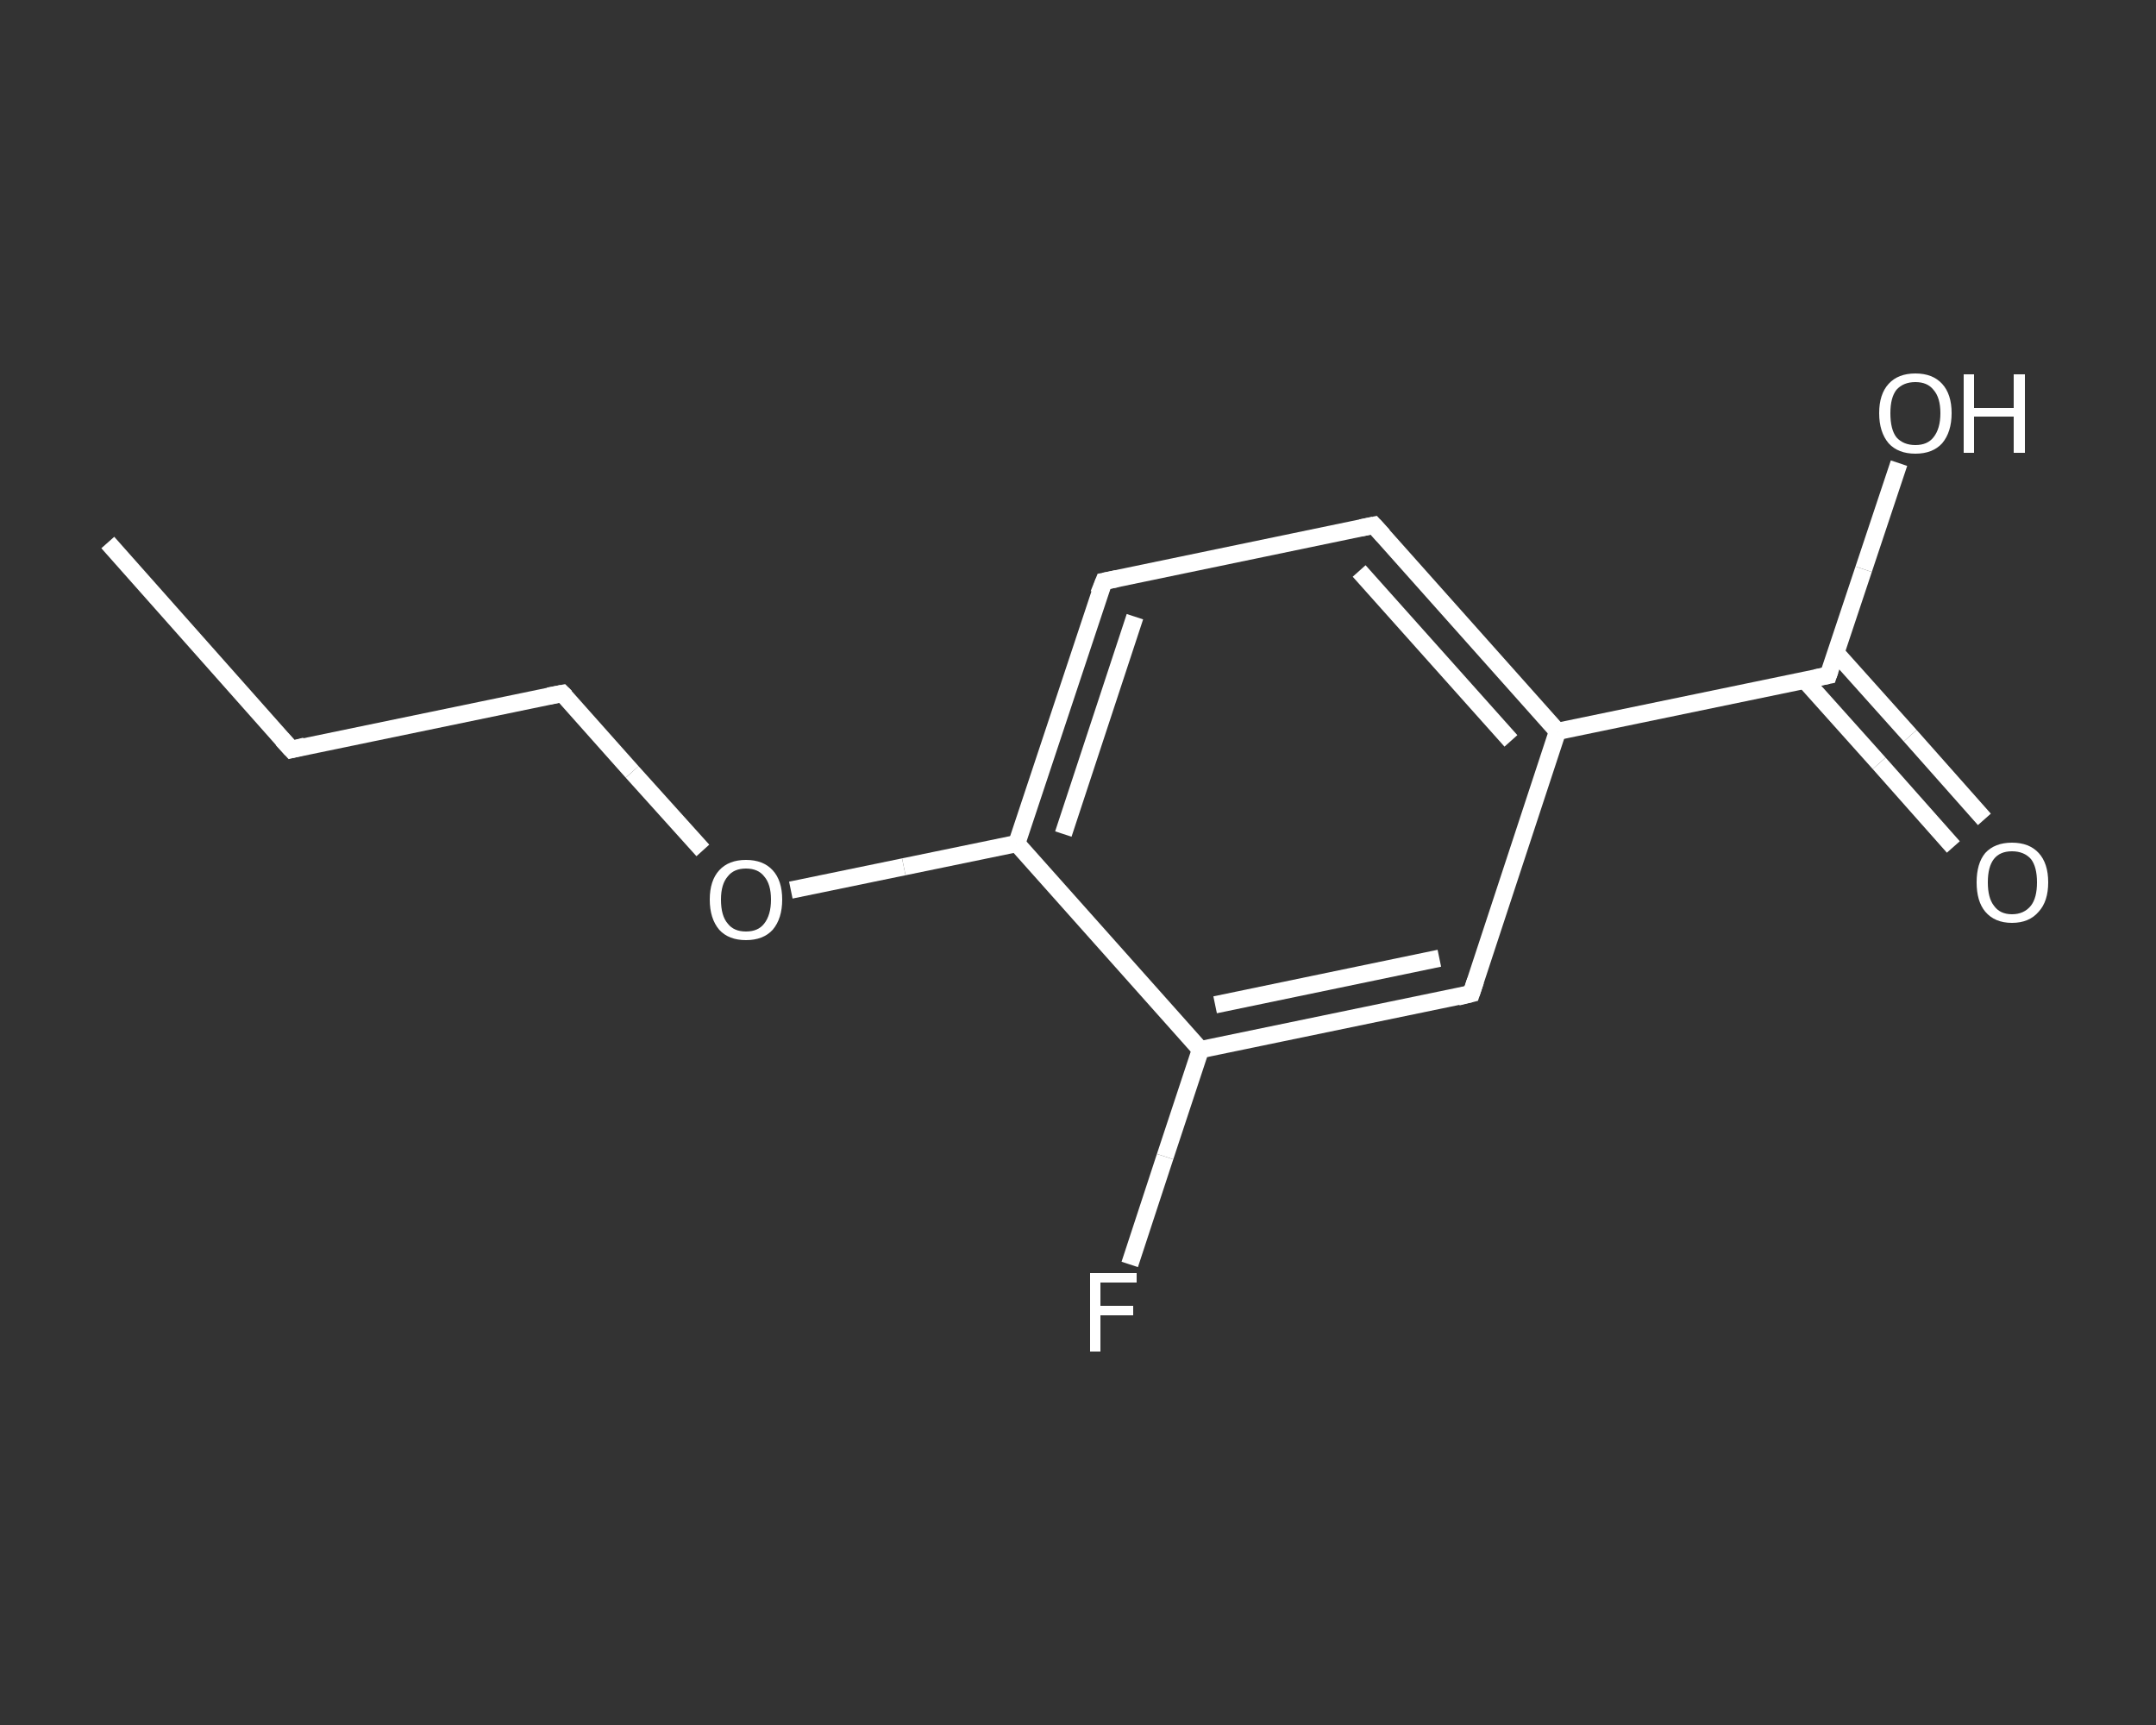 <?xml version='1.0' encoding='iso-8859-1'?>
<svg version='1.1' baseProfile='full'
              xmlns='http://www.w3.org/2000/svg'
                      xmlns:rdkit='http://www.rdkit.org/xml'
                      xmlns:xlink='http://www.w3.org/1999/xlink'
                  xml:space='preserve'
width='250px' height='200px' viewBox='0 0 250 200'>
<rect x="0" y="0" width="250" height="200" fill="#333333" stroke="none"/>
<!-- END OF HEADER -->
<rect style='opacity:1.0;fill:transparent;stroke:none' width='250.0' height='200.0' x='0.0' y='0.0'> </rect>
<path class='bond-0 atom-0 atom-1' d='M 12.5,62.9 L 33.8,86.9' style='fill:none;fill-rule:evenodd;stroke:#FFFFFF;stroke-width:2.0px;stroke-linecap:butt;stroke-linejoin:miter;stroke-opacity:1' />
<path class='bond-1 atom-1 atom-2' d='M 33.8,86.9 L 65.2,80.4' style='fill:none;fill-rule:evenodd;stroke:#FFFFFF;stroke-width:2.0px;stroke-linecap:butt;stroke-linejoin:miter;stroke-opacity:1' />
<path class='bond-2 atom-2 atom-3' d='M 65.2,80.4 L 73.3,89.5' style='fill:none;fill-rule:evenodd;stroke:#FFFFFF;stroke-width:2.0px;stroke-linecap:butt;stroke-linejoin:miter;stroke-opacity:1' />
<path class='bond-2 atom-2 atom-3' d='M 73.3,89.5 L 81.5,98.6' style='fill:none;fill-rule:evenodd;stroke:#FFFFFF;stroke-width:2.0px;stroke-linecap:butt;stroke-linejoin:miter;stroke-opacity:1' />
<path class='bond-3 atom-3 atom-4' d='M 91.7,103.2 L 104.8,100.5' style='fill:none;fill-rule:evenodd;stroke:#FFFFFF;stroke-width:2.0px;stroke-linecap:butt;stroke-linejoin:miter;stroke-opacity:1' />
<path class='bond-3 atom-3 atom-4' d='M 104.8,100.5 L 117.9,97.8' style='fill:none;fill-rule:evenodd;stroke:#FFFFFF;stroke-width:2.0px;stroke-linecap:butt;stroke-linejoin:miter;stroke-opacity:1' />
<path class='bond-4 atom-4 atom-5' d='M 117.9,97.8 L 128.0,67.4' style='fill:none;fill-rule:evenodd;stroke:#FFFFFF;stroke-width:2.0px;stroke-linecap:butt;stroke-linejoin:miter;stroke-opacity:1' />
<path class='bond-4 atom-4 atom-5' d='M 123.3,96.7 L 131.6,71.5' style='fill:none;fill-rule:evenodd;stroke:#FFFFFF;stroke-width:2.0px;stroke-linecap:butt;stroke-linejoin:miter;stroke-opacity:1' />
<path class='bond-5 atom-5 atom-6' d='M 128.0,67.4 L 159.3,60.9' style='fill:none;fill-rule:evenodd;stroke:#FFFFFF;stroke-width:2.0px;stroke-linecap:butt;stroke-linejoin:miter;stroke-opacity:1' />
<path class='bond-6 atom-6 atom-7' d='M 159.3,60.9 L 180.6,84.8' style='fill:none;fill-rule:evenodd;stroke:#FFFFFF;stroke-width:2.0px;stroke-linecap:butt;stroke-linejoin:miter;stroke-opacity:1' />
<path class='bond-6 atom-6 atom-7' d='M 157.6,66.2 L 175.2,85.9' style='fill:none;fill-rule:evenodd;stroke:#FFFFFF;stroke-width:2.0px;stroke-linecap:butt;stroke-linejoin:miter;stroke-opacity:1' />
<path class='bond-7 atom-7 atom-8' d='M 180.6,84.8 L 212.0,78.3' style='fill:none;fill-rule:evenodd;stroke:#FFFFFF;stroke-width:2.0px;stroke-linecap:butt;stroke-linejoin:miter;stroke-opacity:1' />
<path class='bond-8 atom-8 atom-9' d='M 209.3,78.9 L 217.9,88.5' style='fill:none;fill-rule:evenodd;stroke:#FFFFFF;stroke-width:2.0px;stroke-linecap:butt;stroke-linejoin:miter;stroke-opacity:1' />
<path class='bond-8 atom-8 atom-9' d='M 217.9,88.5 L 226.5,98.2' style='fill:none;fill-rule:evenodd;stroke:#FFFFFF;stroke-width:2.0px;stroke-linecap:butt;stroke-linejoin:miter;stroke-opacity:1' />
<path class='bond-8 atom-8 atom-9' d='M 212.9,75.7 L 221.5,85.3' style='fill:none;fill-rule:evenodd;stroke:#FFFFFF;stroke-width:2.0px;stroke-linecap:butt;stroke-linejoin:miter;stroke-opacity:1' />
<path class='bond-8 atom-8 atom-9' d='M 221.5,85.3 L 230.1,95.0' style='fill:none;fill-rule:evenodd;stroke:#FFFFFF;stroke-width:2.0px;stroke-linecap:butt;stroke-linejoin:miter;stroke-opacity:1' />
<path class='bond-9 atom-8 atom-10' d='M 212.0,78.3 L 216.1,66.0' style='fill:none;fill-rule:evenodd;stroke:#FFFFFF;stroke-width:2.0px;stroke-linecap:butt;stroke-linejoin:miter;stroke-opacity:1' />
<path class='bond-9 atom-8 atom-10' d='M 216.1,66.0 L 220.2,53.7' style='fill:none;fill-rule:evenodd;stroke:#FFFFFF;stroke-width:2.0px;stroke-linecap:butt;stroke-linejoin:miter;stroke-opacity:1' />
<path class='bond-10 atom-7 atom-11' d='M 180.6,84.8 L 170.6,115.2' style='fill:none;fill-rule:evenodd;stroke:#FFFFFF;stroke-width:2.0px;stroke-linecap:butt;stroke-linejoin:miter;stroke-opacity:1' />
<path class='bond-11 atom-11 atom-12' d='M 170.6,115.2 L 139.2,121.7' style='fill:none;fill-rule:evenodd;stroke:#FFFFFF;stroke-width:2.0px;stroke-linecap:butt;stroke-linejoin:miter;stroke-opacity:1' />
<path class='bond-11 atom-11 atom-12' d='M 166.9,111.1 L 140.9,116.5' style='fill:none;fill-rule:evenodd;stroke:#FFFFFF;stroke-width:2.0px;stroke-linecap:butt;stroke-linejoin:miter;stroke-opacity:1' />
<path class='bond-12 atom-12 atom-13' d='M 139.2,121.7 L 135.1,134.1' style='fill:none;fill-rule:evenodd;stroke:#FFFFFF;stroke-width:2.0px;stroke-linecap:butt;stroke-linejoin:miter;stroke-opacity:1' />
<path class='bond-12 atom-12 atom-13' d='M 135.1,134.1 L 131.0,146.6' style='fill:none;fill-rule:evenodd;stroke:#FFFFFF;stroke-width:2.0px;stroke-linecap:butt;stroke-linejoin:miter;stroke-opacity:1' />
<path class='bond-13 atom-12 atom-4' d='M 139.2,121.7 L 117.9,97.8' style='fill:none;fill-rule:evenodd;stroke:#FFFFFF;stroke-width:2.0px;stroke-linecap:butt;stroke-linejoin:miter;stroke-opacity:1' />
<path d='M 32.7,85.7 L 33.8,86.9 L 35.4,86.5' style='fill:none;stroke:#FFFFFF;stroke-width:2.0px;stroke-linecap:butt;stroke-linejoin:miter;stroke-opacity:1;' />
<path d='M 63.6,80.7 L 65.2,80.4 L 65.6,80.8' style='fill:none;stroke:#FFFFFF;stroke-width:2.0px;stroke-linecap:butt;stroke-linejoin:miter;stroke-opacity:1;' />
<path d='M 127.4,68.9 L 128.0,67.4 L 129.5,67.1' style='fill:none;stroke:#FFFFFF;stroke-width:2.0px;stroke-linecap:butt;stroke-linejoin:miter;stroke-opacity:1;' />
<path d='M 157.8,61.2 L 159.3,60.9 L 160.4,62.1' style='fill:none;stroke:#FFFFFF;stroke-width:2.0px;stroke-linecap:butt;stroke-linejoin:miter;stroke-opacity:1;' />
<path d='M 210.5,78.6 L 212.0,78.3 L 212.2,77.7' style='fill:none;stroke:#FFFFFF;stroke-width:2.0px;stroke-linecap:butt;stroke-linejoin:miter;stroke-opacity:1;' />
<path d='M 171.1,113.7 L 170.6,115.2 L 169.0,115.6' style='fill:none;stroke:#FFFFFF;stroke-width:2.0px;stroke-linecap:butt;stroke-linejoin:miter;stroke-opacity:1;' />
<path class='atom-3' d='M 82.3 104.3
Q 82.3 102.1, 83.4 100.9
Q 84.5 99.7, 86.5 99.7
Q 88.5 99.7, 89.6 100.9
Q 90.7 102.1, 90.7 104.3
Q 90.7 106.5, 89.6 107.8
Q 88.5 109.0, 86.5 109.0
Q 84.5 109.0, 83.4 107.8
Q 82.3 106.5, 82.3 104.3
M 86.5 108.0
Q 87.9 108.0, 88.6 107.1
Q 89.4 106.1, 89.4 104.3
Q 89.4 102.5, 88.6 101.6
Q 87.9 100.7, 86.5 100.7
Q 85.1 100.7, 84.4 101.6
Q 83.6 102.5, 83.6 104.3
Q 83.6 106.2, 84.4 107.1
Q 85.1 108.0, 86.5 108.0
' fill='#FFFFFF'/>
<path class='atom-9' d='M 229.2 102.3
Q 229.2 100.1, 230.2 98.9
Q 231.3 97.7, 233.3 97.7
Q 235.3 97.7, 236.4 98.9
Q 237.5 100.1, 237.5 102.3
Q 237.5 104.5, 236.4 105.7
Q 235.3 107.0, 233.3 107.0
Q 231.3 107.0, 230.2 105.7
Q 229.2 104.5, 229.2 102.3
M 233.3 106.0
Q 234.7 106.0, 235.5 105.0
Q 236.2 104.1, 236.2 102.3
Q 236.2 100.5, 235.5 99.6
Q 234.7 98.7, 233.3 98.7
Q 231.9 98.7, 231.2 99.6
Q 230.5 100.5, 230.5 102.3
Q 230.5 104.1, 231.2 105.0
Q 231.9 106.0, 233.3 106.0
' fill='#FFFFFF'/>
<path class='atom-10' d='M 217.9 47.9
Q 217.9 45.7, 219.0 44.5
Q 220.1 43.3, 222.1 43.3
Q 224.1 43.3, 225.2 44.5
Q 226.3 45.7, 226.3 47.9
Q 226.3 50.1, 225.2 51.4
Q 224.1 52.6, 222.1 52.6
Q 220.1 52.6, 219.0 51.4
Q 217.9 50.1, 217.9 47.9
M 222.1 51.6
Q 223.5 51.6, 224.2 50.7
Q 225.0 49.7, 225.0 47.9
Q 225.0 46.1, 224.2 45.2
Q 223.5 44.3, 222.1 44.3
Q 220.7 44.3, 219.9 45.2
Q 219.2 46.1, 219.2 47.9
Q 219.2 49.8, 219.9 50.7
Q 220.7 51.6, 222.1 51.6
' fill='#FFFFFF'/>
<path class='atom-10' d='M 227.7 43.4
L 228.9 43.4
L 228.9 47.3
L 233.5 47.3
L 233.5 43.4
L 234.8 43.4
L 234.8 52.5
L 233.5 52.5
L 233.5 48.3
L 228.9 48.3
L 228.9 52.5
L 227.7 52.5
L 227.7 43.4
' fill='#FFFFFF'/>
<path class='atom-13' d='M 126.4 147.6
L 131.8 147.6
L 131.8 148.7
L 127.6 148.7
L 127.6 151.4
L 131.4 151.4
L 131.4 152.5
L 127.6 152.5
L 127.6 156.7
L 126.4 156.7
L 126.4 147.6
' fill='#FFFFFF'/>
</svg>
